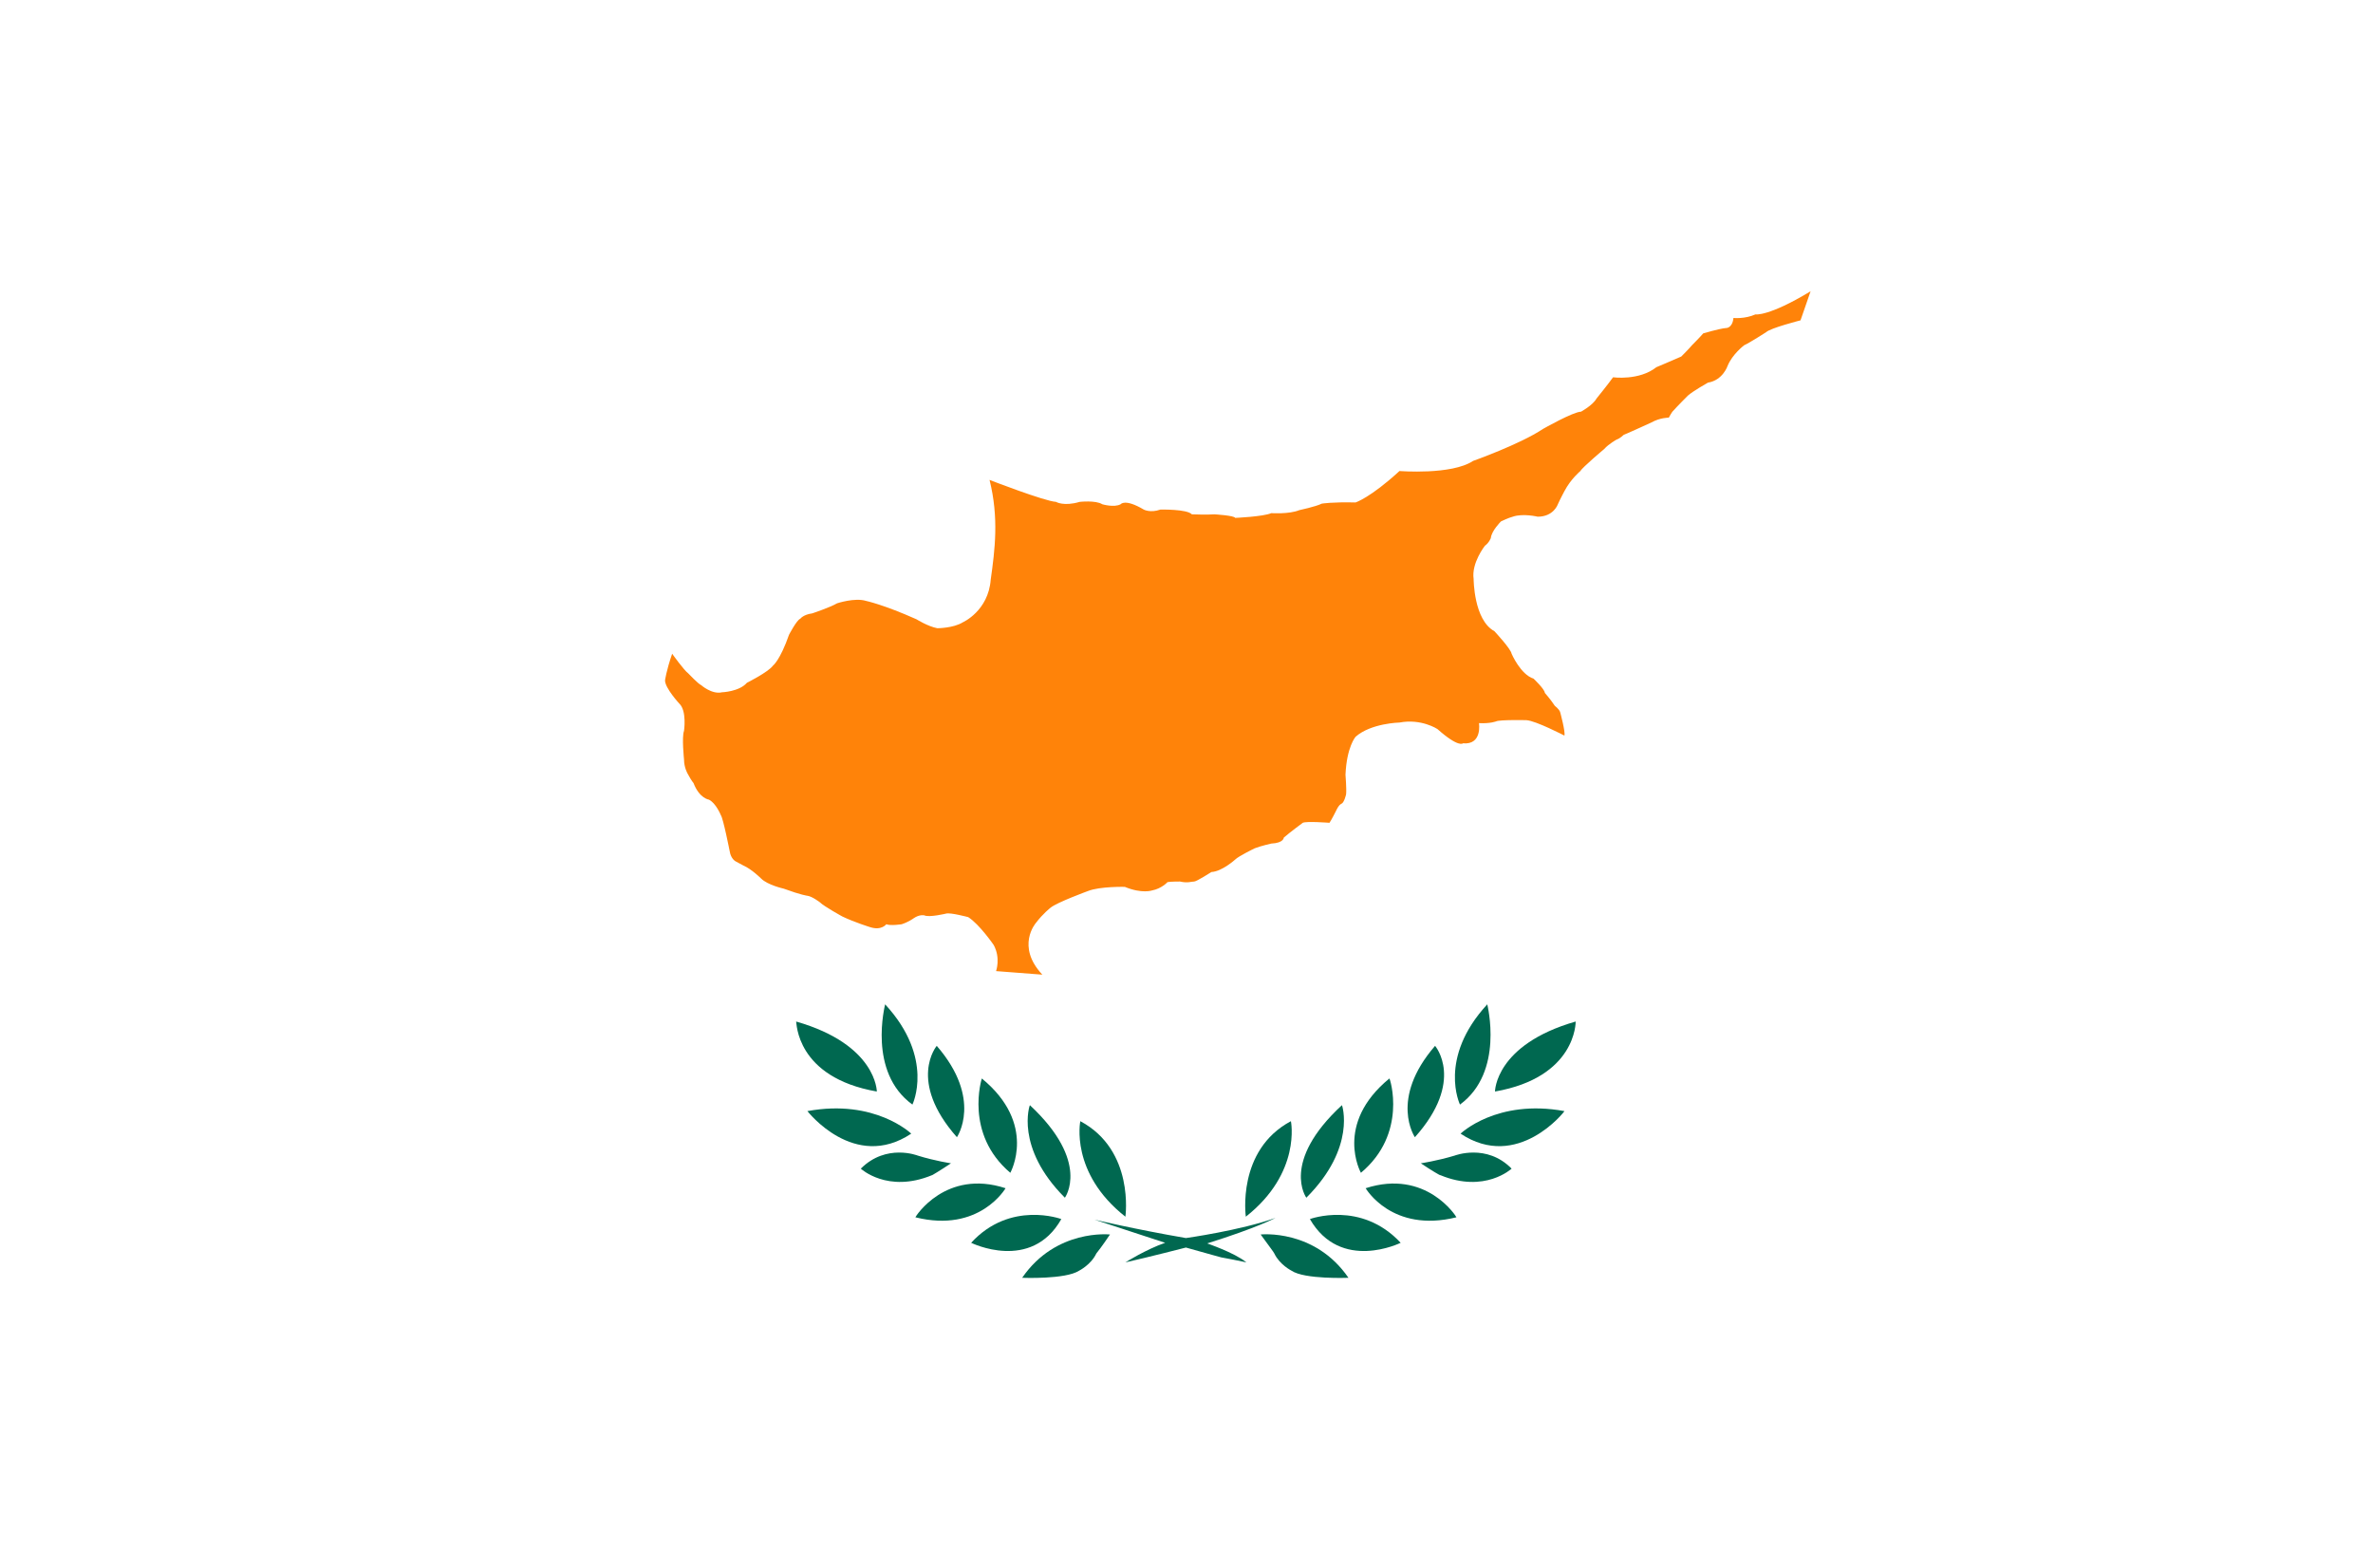 <svg xml:space="preserve" style="enable-background:new 0 0 400 264.3;" viewBox="0 0 400 264.3" y="0px" x="0px" xmlns:xlink="http://www.w3.org/1999/xlink" xmlns="http://www.w3.org/2000/svg" id="cyprus" version="1.1">
<style type="text/css">
	.st0{fill:#FFFFFF;}
	.st1{fill:#FF8309;}
	.st2{fill:#006850;}
</style>
<g>
	<rect height="264.3" width="400" class="st0" y="0"></rect>
	<path d="M166.8,80.9c0,0,9.3,3.6,11.2,3.7c0,0,1.3,0.8,4,0c0,0,2.7-0.3,3.8,0.4c0,0,2,0.6,3.1,0c0,0,0.7-1,3.9,0.9
		c0,0,1.1,0.6,2.8,0c0,0,4.5-0.1,5.3,0.8c0,0,2.7,0.1,3.8,0c0,0,3.4,0.2,3.5,0.6c0,0,4.7-0.2,6.1-0.8c0,0,3,0.2,4.7-0.5
		c0,0,2.8-0.6,3.8-1.1c0,0,1.7-0.3,5.7-0.2c0,0,2.5-0.8,7.4-5.3c0,0,8.8,0.7,12.4-1.7c0,0,7.9-2.8,11.8-5.4c0,0,5.1-2.9,6.4-2.9
		c0,0,2-1.1,2.6-2.2c0,0,2.1-2.6,2.8-3.6c0,0,4.4,0.6,7.3-1.7c0,0,3.1-1.3,4.2-1.8c0,0,1.4-1.4,1.8-1.9c0,0,1.3-1.3,1.9-2
		c0,0,2.7-0.8,3.8-0.9c0,0,1.1,0.1,1.3-1.7c0,0,1.9,0.2,3.7-0.6c0,0,2.2,0.4,9.3-3.9l-1.7,4.9c0,0-5.1,1.3-5.8,2
		c0,0-2.8,1.8-3.7,2.2c0,0-2,1.5-2.8,3.5c0,0-0.8,2.4-3.3,2.8c0,0-2.5,1.4-3.4,2.2c0,0-1.8,1.8-2.5,2.6c0,0-0.1,0-0.7,1.1
		c0,0-1.5,0-2.9,0.8c0,0-3.7,1.7-4.7,2.1c0,0-0.6,0.6-1.2,0.8c0,0-1.3,0.7-2.1,1.6c0,0-3.7,3.1-4,3.7c0,0-1.6,1.3-2.7,3.4
		c0,0-0.8,1.5-1.1,2.2c0,0-0.7,2.1-3.4,2.1c0,0-2.5-0.6-4.2,0c0,0-0.8,0.2-2,0.8c0,0-1.6,1.6-1.7,2.8c0,0-0.3,0.8-1,1.3
		c0,0-2.3,2.9-1.9,5.6c0,0,0,6.9,3.5,8.8c0,0,2.8,3,2.9,3.8c0,0,1.5,3.5,3.7,4.2c0,0,1.9,1.8,1.9,2.4c0,0,0.9,1,1.7,2.2
		c0,0,0.8,0.6,0.9,1.1c0,0,0.9,3.3,0.7,3.9c0,0-4.8-2.5-6.4-2.6c0,0-4.5-0.1-5.1,0.2c0,0-1,0.4-2.9,0.3c0,0,0.6,3.7-2.7,3.4
		c0,0-0.7,0.8-4.3-2.4c0,0-2.7-1.8-6.4-1.1c0,0-4.8,0.1-7.4,2.4c0,0-1.5,1.7-1.7,6.4c0,0,0.2,2.5,0.1,3.3c0,0-0.3,1.4-0.8,1.6
		c0,0-0.4,0.1-0.9,1.2c0,0-0.8,1.6-1.1,2c0,0-3.9-0.3-4.5,0c0,0-2.3,1.7-3.2,2.5c0,0,0,0.9-2.1,1c0,0-1.8,0.4-2.8,0.8
		c0,0-2.7,1.3-3.3,1.9c0,0-2.2,2-4,2.1c0,0-2.5,1.6-2.9,1.6c-0.5,0-1.1,0.3-2.4,0c0,0-1.7,0-2.1,0.1c0,0-1,1.1-2.6,1.4
		c0,0-1.7,0.6-4.6-0.6c0,0-4.2-0.1-6.2,0.7c0,0-5.2,1.9-6.3,2.8c0,0-1.3,1-2.5,2.6c0,0-3.4,3.9,1.1,8.7l-7.8-0.6
		c0,0,0.8-2.2-0.4-4.4c0,0-2.4-3.5-4.3-4.7c0,0-3-0.8-3.7-0.6c0,0-2.9,0.7-3.7,0.3c0,0-0.8-0.2-1.8,0.5c0,0-0.8,0.6-2,1
		c0,0-1.9,0.3-2.6,0c0,0-0.8,1.1-2.7,0.5c0,0-2.6-0.8-4.7-1.8c0,0-3.1-1.7-3.8-2.4c0,0-1.3-1-2.1-1.1c0,0-1-0.1-4-1.2
		c0,0-2.7-0.6-3.8-1.7c0,0-1.6-1.6-3-2.2c0,0-0.2-0.1-1.3-0.7c0,0-0.8-0.4-1-1.7c0,0-1.1-5.6-1.5-6.1c0,0-0.8-2-2-2.6
		c0,0-1.6-0.2-2.6-2.8c0,0-0.3-0.3-1-1.6c0,0-0.6-1-0.6-2.4c0,0-0.4-3.8,0-4.8c0,0,0.5-3.4-0.8-4.6c0,0-2.4-2.6-2.4-3.9
		c0,0,0.2-1.6,1.2-4.5c0,0,2,2.8,2.7,3.3c0,0,1.7,1.8,2.2,2c0,0,1.8,1.6,3.5,1.2c0,0,2.9-0.1,4.2-1.6c0,0,3.6-1.8,4.4-2.9
		c0,0,1.2-0.9,2.7-5.2c0,0,1.3-2.5,1.9-2.7c0,0,0.5-0.7,2-0.9c0,0,3-1,4.2-1.7c0,0,3-1,4.9-0.4c0,0,2.9,0.6,8.5,3.1
		c0,0,1.9,1.2,3.5,1.5c0,0,2.7,0,4.3-1c0,0,4.3-1.9,4.7-7.2C167.7,92.7,168.4,87.3,166.8,80.9z" class="st1"></path>
	<path d="M210,205.1c0,0-1.6-11.2,7.6-16.1C217.6,189,219.4,197.7,210,205.1z" class="st2"></path>
	<path d="M220.2,201.9c0,0-4.4-6,6-15.6C226.2,186.2,228.7,193.4,220.2,201.9z" class="st2"></path>
	<path d="M229.4,197.7c0,0-4.6-8.2,4.8-15.9C234.3,181.8,237.3,191.1,229.4,197.7z" class="st2"></path>
	<path d="M238.5,191.7c0,0-4.4-6.4,3.4-15.4C241.9,176.3,247,182.2,238.5,191.7z" class="st2"></path>
	<path d="M246.1,186.2c0,0-3.8-7.8,4.6-16.9C250.7,169.4,253.6,180.7,246.1,186.2z" class="st2"></path>
	<path d="M252,184c0,0,0-7.9,13.6-11.8C265.6,172.3,265.7,181.6,252,184z" class="st2"></path>
	<path d="M212.5,208.1c0,0,9.1-1,14.8,7.3c0,0-7.4,0.3-9.6-1.2c0,0-2-1-2.9-2.9C214.8,211.2,213.8,209.9,212.5,208.1z" class="st2"></path>
	<path d="M220.8,205.5c0,0,8.6-3.2,15.3,4C236.1,209.5,226,214.5,220.8,205.5z" class="st2"></path>
	<path d="M230.2,200.3c0,0,4.4,7.6,15.3,4.9C245.5,205.1,240.4,197,230.2,200.3z" class="st2"></path>
	<path d="M239.5,196.1c0,0,2.7-0.4,5.7-1.3c0,0,5.4-2.1,9.6,2.2c0,0-4.5,4.2-12,1.1
		C242.8,198.2,241.3,197.3,239.5,196.1z" class="st2"></path>
	<path d="M246.2,191.1c0,0,6.1-5.9,17.5-3.8C263.8,187.3,255.8,197.5,246.2,191.1z" class="st2"></path>
	<g>
		<path d="M189.7,205.1c0,0,1.6-11.2-7.6-16.1C182.1,189,180.3,197.7,189.7,205.1z" class="st2"></path>
		<path d="M179.5,201.9c0,0,4.4-6-5.9-15.6C173.6,186.2,171,193.4,179.5,201.9z" class="st2"></path>
		<path d="M170.3,197.7c0,0,4.6-8.2-4.8-15.9C165.5,181.8,162.5,191.1,170.3,197.7z" class="st2"></path>
		<path d="M161.3,191.7c0,0,4.4-6.4-3.4-15.4C157.9,176.3,152.9,182.2,161.3,191.7z" class="st2"></path>
		<path d="M153.8,186.2c0,0,3.8-7.8-4.6-16.9C149.2,169.4,146.2,180.7,153.8,186.2z" class="st2"></path>
		<path d="M147.8,184c0,0,0-7.9-13.6-11.8C134.3,172.3,134.1,181.6,147.8,184z" class="st2"></path>
		<path d="M187.1,208.1c0,0-9.1-1-14.8,7.3c0,0,7.3,0.3,9.6-1.2c0,0,2-1,2.9-2.9C184.9,211.2,185.9,209.9,187.1,208.1z" class="st2"></path>
		<path d="M178.9,205.5c0,0-8.6-3.2-15.2,4C163.7,209.5,173.8,214.5,178.9,205.5z" class="st2"></path>
		<path d="M169.5,200.3c0,0-4.4,7.6-15.2,4.9C154.3,205.1,159.4,197,169.5,200.3z" class="st2"></path>
		<path d="M160.3,196.1c0,0-2.7-0.4-5.6-1.3c0,0-5.3-2.1-9.6,2.2c0,0,4.5,4.2,12,1.1C157,198.2,158.5,197.3,160.3,196.1
			z" class="st2"></path>
		<path d="M153.6,191.1c0,0-6.1-5.9-17.5-3.8C136.1,187.3,144,197.5,153.6,191.1z" class="st2"></path>
	</g>
	<path d="M210.1,212.8c-7.1-1.5-0.8,0.1-10.2-2.5c0,0-6.2,1.6-10.2,2.5c0,0,3.5-2.2,6.7-3.3c0,0-4.9-1.6-11.9-3.9
		c0,0,6.7,1.6,15.4,3.1c0,0,9.3-1.3,15.1-3.4c0,0-2.9,1.6-11.5,4.3C203.4,209.6,208,211.1,210.1,212.8z" class="st2"></path>
</g>
</svg>
